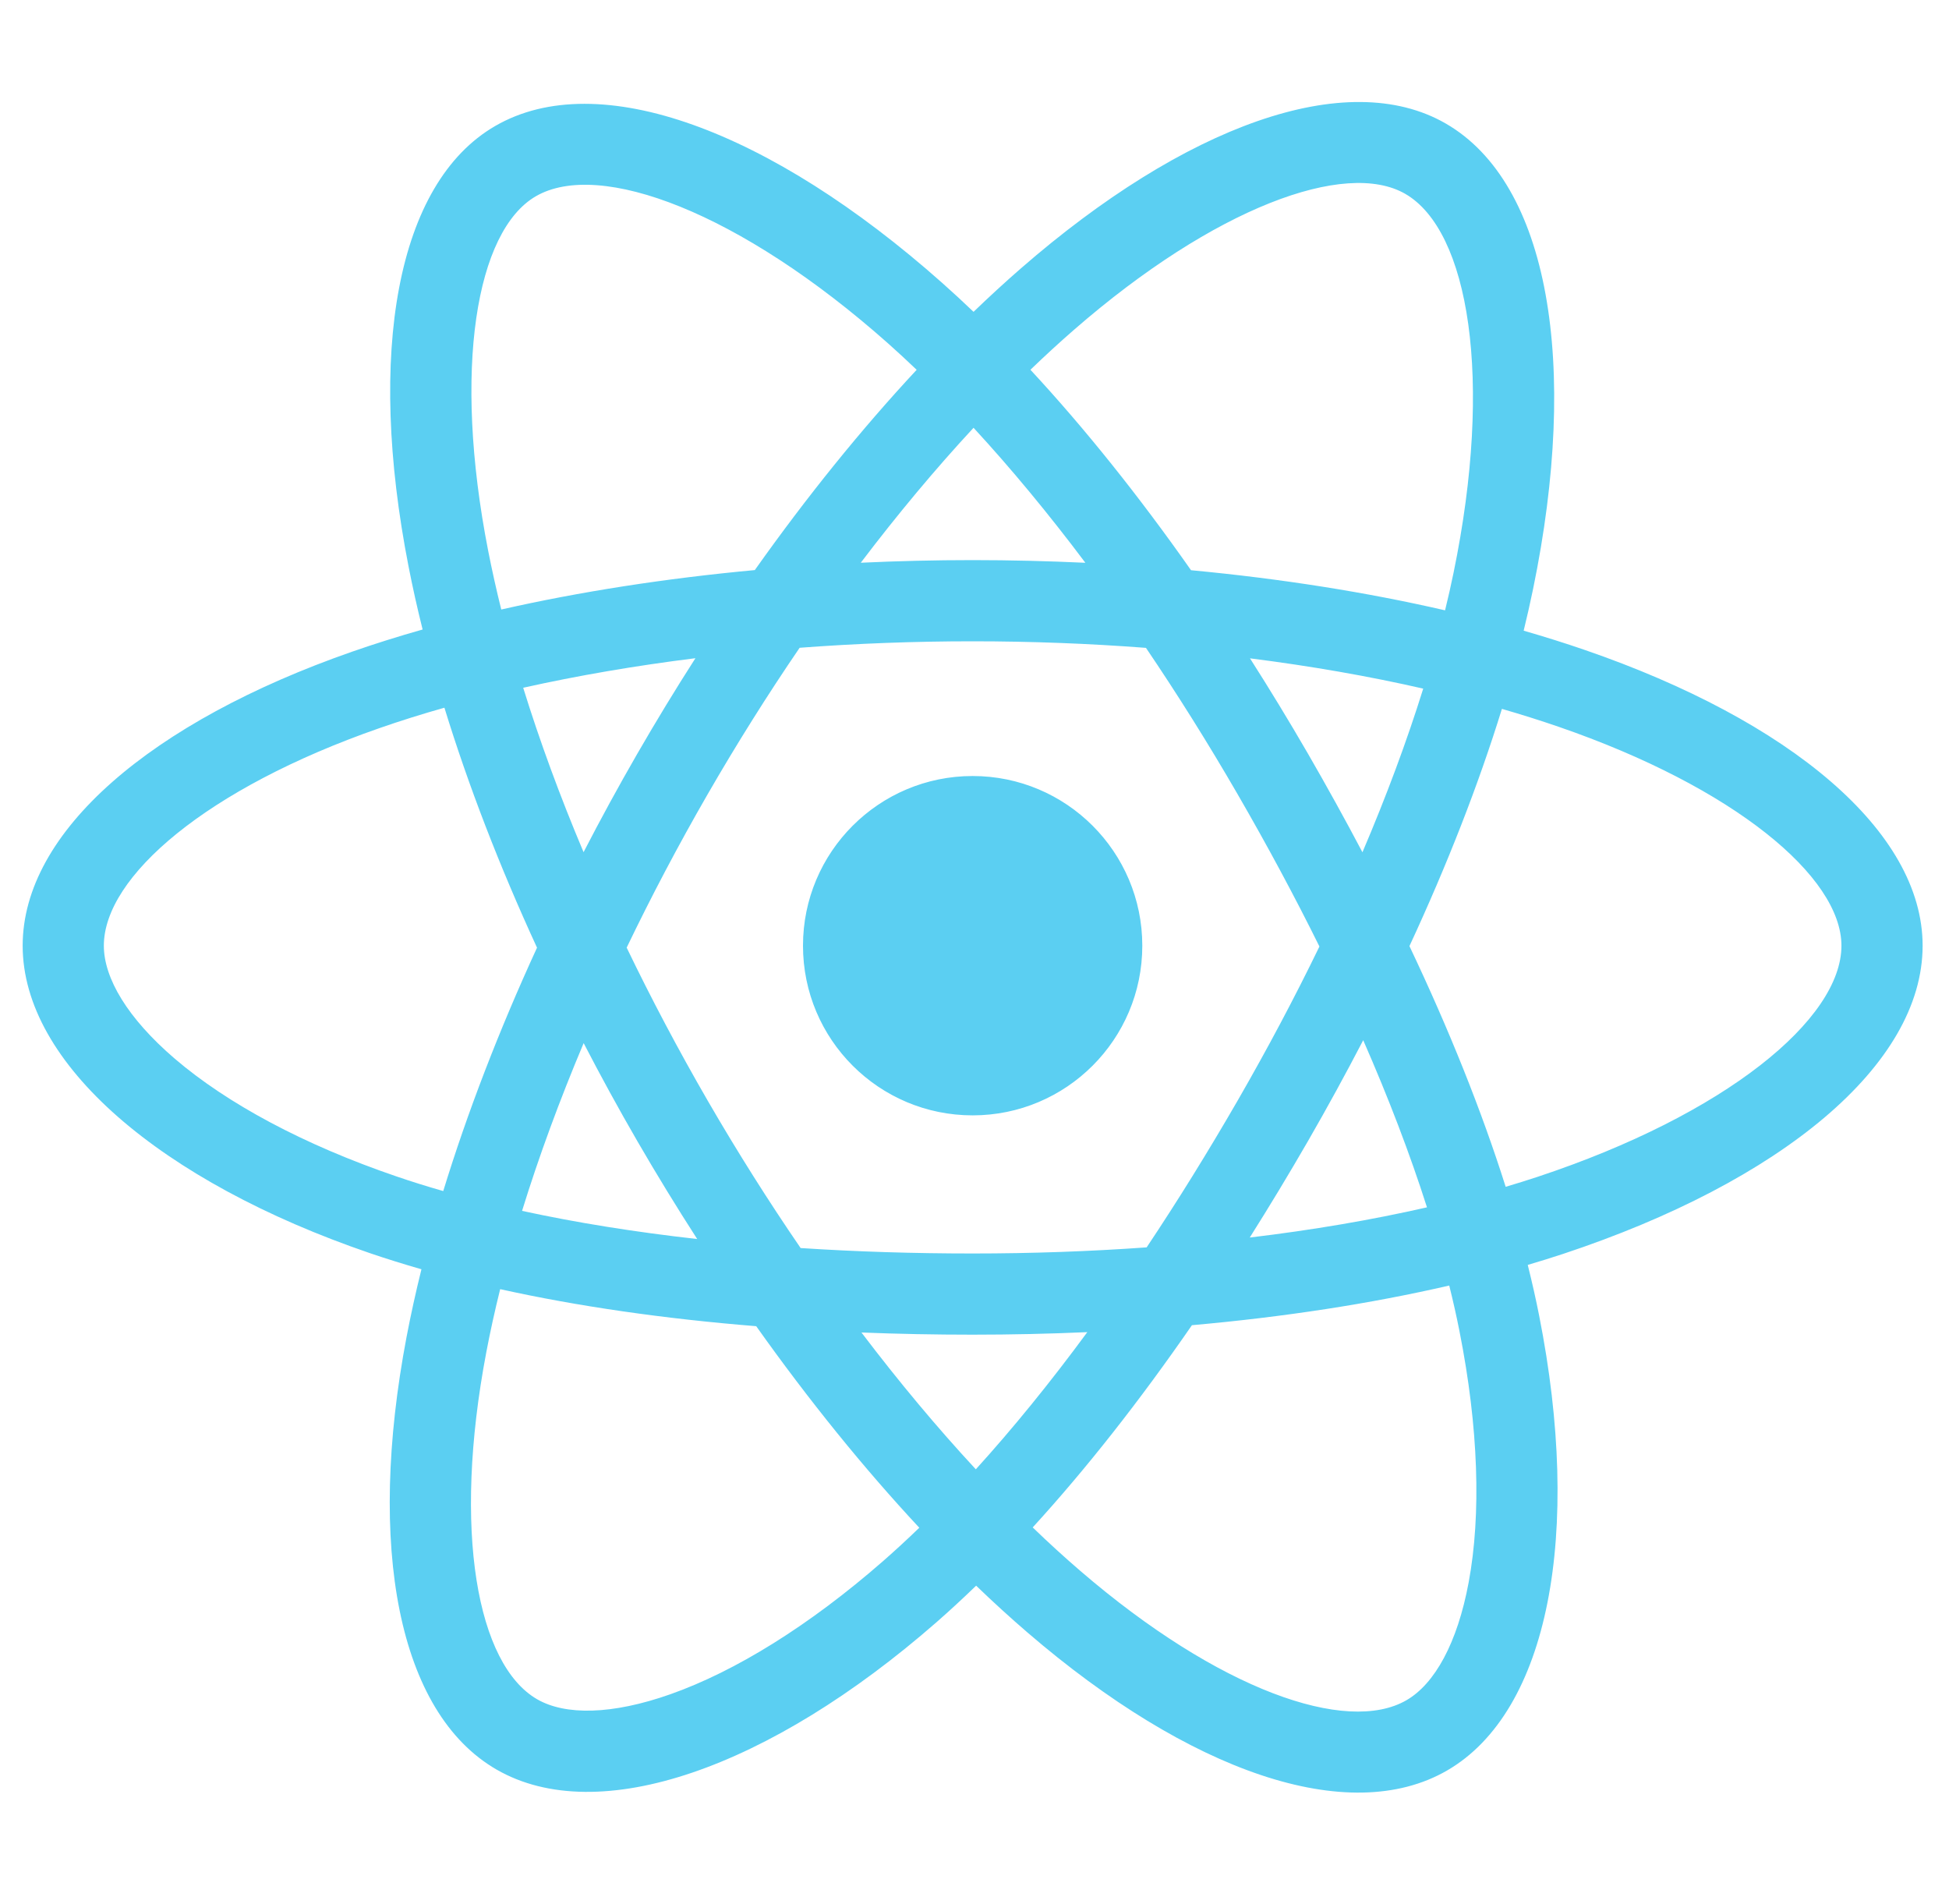 <svg width="43" height="42" viewBox="0 0 43 42" fill="none" xmlns="http://www.w3.org/2000/svg">
<g clip-path="url(#clip0_1_1510)">
<path d="M34.965 14.338C34.53 14.188 34.08 14.047 33.616 13.913C33.692 13.602 33.762 13.294 33.824 12.992C34.846 8.034 34.178 4.04 31.897 2.725C29.71 1.464 26.134 2.778 22.522 5.922C22.175 6.224 21.827 6.544 21.479 6.879C21.247 6.657 21.015 6.443 20.784 6.238C16.998 2.877 13.204 1.46 10.926 2.779C8.741 4.044 8.094 7.799 9.014 12.498C9.103 12.952 9.206 13.416 9.324 13.887C8.787 14.039 8.268 14.202 7.772 14.375C3.334 15.922 0.5 18.347 0.5 20.862C0.5 23.46 3.543 26.066 8.165 27.646C8.53 27.77 8.908 27.888 9.298 28C9.172 28.51 9.062 29.009 8.969 29.497C8.093 34.114 8.777 37.78 10.956 39.037C13.207 40.335 16.984 39.001 20.662 35.786C20.952 35.532 21.244 35.262 21.536 34.98C21.915 35.345 22.293 35.69 22.67 36.014C26.232 39.079 29.751 40.317 31.927 39.057C34.176 37.755 34.907 33.817 33.958 29.025C33.886 28.659 33.801 28.285 33.706 27.904C33.972 27.826 34.232 27.745 34.486 27.661C39.291 26.069 42.418 23.495 42.418 20.862C42.418 18.338 39.492 15.897 34.965 14.338ZM33.923 25.961C33.694 26.037 33.458 26.11 33.219 26.181C32.688 24.502 31.972 22.716 31.096 20.871C31.932 19.07 32.62 17.307 33.136 15.638C33.565 15.762 33.981 15.893 34.382 16.031C38.261 17.367 40.627 19.341 40.627 20.862C40.627 22.483 38.072 24.586 33.923 25.961ZM32.201 29.373C32.621 31.492 32.681 33.407 32.403 34.905C32.153 36.251 31.651 37.148 31.03 37.507C29.709 38.272 26.884 37.278 23.837 34.656C23.488 34.356 23.136 34.035 22.784 33.695C23.965 32.403 25.145 30.902 26.297 29.234C28.324 29.054 30.238 28.76 31.974 28.359C32.06 28.704 32.136 29.042 32.201 29.373ZM14.791 37.375C13.5 37.831 12.472 37.844 11.851 37.486C10.529 36.723 9.979 33.779 10.729 29.831C10.815 29.378 10.917 28.914 11.035 28.439C12.752 28.819 14.652 29.092 16.684 29.256C17.843 30.889 19.058 32.389 20.282 33.702C20.015 33.96 19.748 34.206 19.483 34.438C17.857 35.859 16.227 36.868 14.791 37.375ZM8.744 25.951C6.7 25.253 5.012 24.345 3.855 23.354C2.816 22.463 2.291 21.58 2.291 20.862C2.291 19.336 4.566 17.389 8.362 16.066C8.822 15.905 9.304 15.754 9.805 15.612C10.329 17.318 11.017 19.102 11.848 20.906C11.006 22.737 10.309 24.549 9.779 26.275C9.422 26.173 9.077 26.065 8.744 25.951ZM10.771 12.154C9.983 8.128 10.507 5.091 11.823 4.329C13.225 3.517 16.326 4.675 19.595 7.577C19.804 7.763 20.014 7.957 20.224 8.158C19.006 9.465 17.802 10.954 16.653 12.576C14.681 12.759 12.794 13.053 11.059 13.446C10.95 13.007 10.854 12.576 10.771 12.154ZM28.853 16.619C28.438 15.903 28.012 15.203 27.578 14.523C28.915 14.692 30.197 14.916 31.4 15.191C31.039 16.349 30.589 17.559 30.059 18.801C29.678 18.079 29.276 17.351 28.853 16.619ZM21.479 9.437C22.305 10.332 23.132 11.331 23.946 12.415C23.126 12.377 22.296 12.356 21.459 12.356C20.63 12.356 19.806 12.376 18.991 12.414C19.806 11.34 20.64 10.342 21.479 9.437ZM14.058 16.632C13.644 17.35 13.249 18.074 12.875 18.799C12.353 17.562 11.907 16.346 11.543 15.172C12.739 14.905 14.014 14.686 15.343 14.52C14.903 15.206 14.474 15.911 14.058 16.632ZM15.382 27.333C14.008 27.179 12.714 26.972 11.518 26.712C11.888 25.516 12.344 24.274 12.877 23.011C13.252 23.736 13.648 24.46 14.065 25.18C14.49 25.913 14.93 26.632 15.382 27.333ZM21.529 32.413C20.68 31.498 19.833 30.485 19.006 29.395C19.809 29.427 20.627 29.443 21.459 29.443C22.314 29.443 23.158 29.424 23.989 29.387C23.173 30.496 22.349 31.51 21.529 32.413ZM30.076 22.947C30.636 24.224 31.108 25.459 31.483 26.634C30.268 26.911 28.956 27.135 27.573 27.3C28.008 26.611 28.438 25.899 28.86 25.168C29.287 24.427 29.692 23.686 30.076 22.947ZM27.309 24.273C26.653 25.409 25.981 26.494 25.298 27.517C24.054 27.606 22.769 27.652 21.459 27.652C20.155 27.652 18.886 27.612 17.664 27.532C16.953 26.495 16.266 25.407 15.615 24.283C14.966 23.161 14.368 22.03 13.826 20.905C14.368 19.778 14.964 18.646 15.61 17.526C16.257 16.404 16.938 15.321 17.642 14.29C18.889 14.196 20.167 14.147 21.459 14.147C22.757 14.147 24.037 14.197 25.283 14.292C25.976 15.315 26.653 16.394 27.303 17.517C27.96 18.652 28.564 19.777 29.11 20.88C28.566 22.002 27.963 23.138 27.309 24.273ZM31.003 4.276C32.407 5.085 32.952 8.35 32.07 12.631C32.014 12.904 31.951 13.182 31.882 13.464C30.143 13.063 28.254 12.765 26.277 12.579C25.125 10.939 23.932 9.448 22.734 8.157C23.056 7.847 23.378 7.551 23.698 7.273C26.793 4.579 29.685 3.516 31.003 4.276ZM21.459 17.119C23.526 17.119 25.202 18.795 25.202 20.862C25.202 22.93 23.526 24.605 21.459 24.605C19.392 24.605 17.716 22.93 17.716 20.862C17.716 18.795 19.392 17.119 21.459 17.119Z" fill="#5BCFF2"/>
</g>
<defs>
<clipPath id="clip0_1_1510">
<rect width="42" height="42" fill="white" transform="translate(0.5)"/>
</clipPath>
</defs>
</svg>
